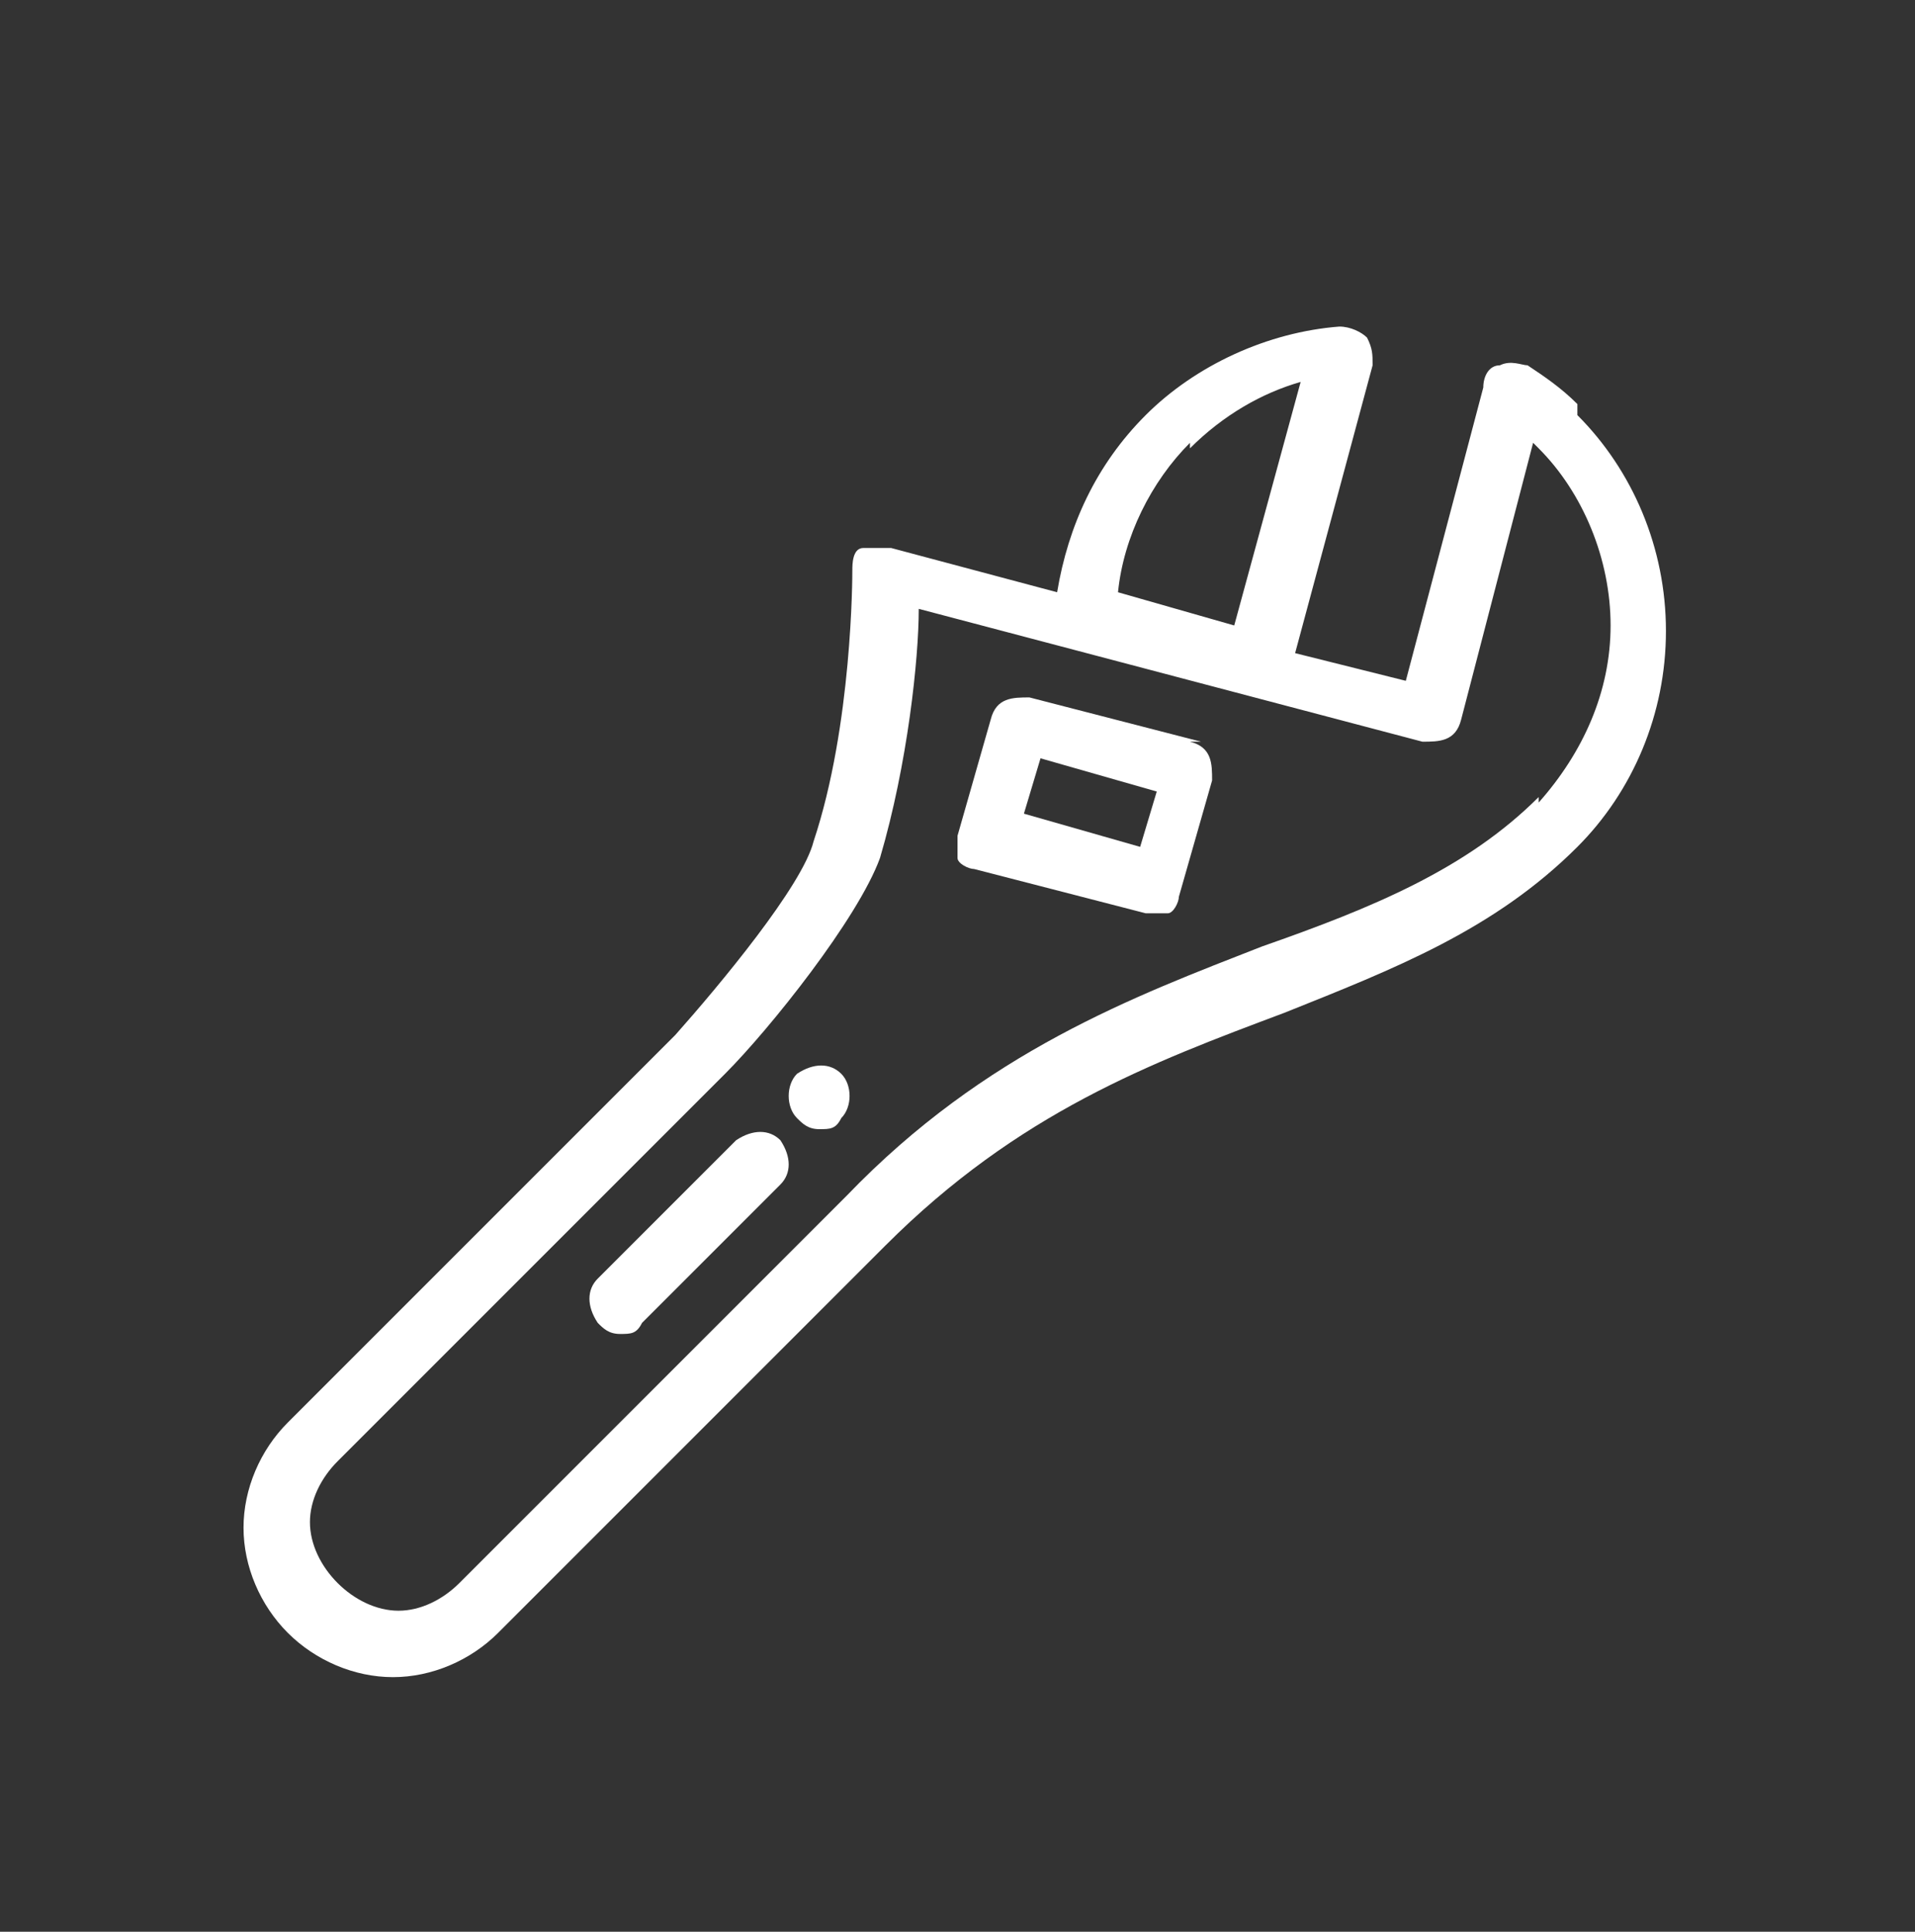 <?xml version="1.0" encoding="UTF-8"?>
<svg id="Ebene_1" xmlns="http://www.w3.org/2000/svg" version="1.1" viewBox="0 0 34.6 34.9">
  <rect x="0" y="0" width="34.6" height="34.9" fill="#333333" stroke="none"/>
  <!-- Generator: Adobe Illustrator 29.0.0, SVG Export Plug-In . SVG Version: 2.1.0 Build 186)  -->
  <defs>
    <style>
      .st0 {
        fill: #fff;
      }
    </style>
  </defs>
  <path class="st0" d="M28.5,7.3c-.3-.3-.6-.5-.9-.7-.1,0-.3-.1-.5,0-.2,0-.3.2-.3.4l-1.4,5.3-2-.5,1.4-5.2c0-.2,0-.3-.1-.5-.1-.1-.3-.2-.5-.2-1.3.1-2.6.7-3.5,1.6-.9.9-1.4,2-1.6,3.2l-3-.8c-.2,0-.3,0-.5,0s-.2.3-.2.4c0,.1,0,2.8-.7,4.9-.2.8-1.7,2.6-2.5,3.5l-7,7c-.5.5-.8,1.2-.8,1.9s.3,1.4.8,1.9c.5.5,1.2.8,1.9.8s1.4-.3,1.9-.8l7-7c2.4-2.4,4.8-3.3,7.2-4.2,2-.8,3.8-1.5,5.3-3,1-1,1.6-2.4,1.6-3.9s-.6-2.9-1.6-3.9ZM21.5,8.1c.6-.6,1.3-1,2-1.2l-1.2,4.4-2.1-.6c.1-1,.6-2,1.3-2.7ZM27.8,14.4c-1.3,1.3-3,2-5,2.7-2.3.9-5,1.9-7.5,4.5l-7,7c-.3.3-.7.5-1.1.5s-.8-.2-1.1-.5c-.3-.3-.5-.7-.5-1.1s.2-.8.5-1.1l7-7c.8-.8,2.4-2.8,2.8-3.9.5-1.7.7-3.6.7-4.5l9.1,2.4c.3,0,.6,0,.7-.4l1.3-5s0,0,.1.1c.8.8,1.3,2,1.3,3.2,0,1.2-.5,2.3-1.3,3.2Z"/>
  <path class="st0" d="M13.3,20.6l-2.5,2.5c-.2.2-.2.5,0,.8.1.1.2.2.4.2s.3,0,.4-.2l2.5-2.5c.2-.2.2-.5,0-.8-.2-.2-.5-.2-.8,0Z"/>
  <path class="st0" d="M14.4,19.4h0c-.2.2-.2.6,0,.8.1.1.2.2.4.2s.3,0,.4-.2h0c.2-.2.2-.6,0-.8-.2-.2-.5-.2-.8,0Z"/>
  <path class="st0" d="M21.7,13.4l-3.1-.8c-.3,0-.6,0-.7.4l-.6,2.1c0,.1,0,.3,0,.4,0,.1.2.2.3.2l3.1.8s0,0,.1,0c0,0,.2,0,.3,0,.1,0,.2-.2.2-.3l.6-2.1c0-.3,0-.6-.4-.7ZM20.6,15.3l-2.1-.6.3-1,2.1.6-.3,1Z"/>
</svg>